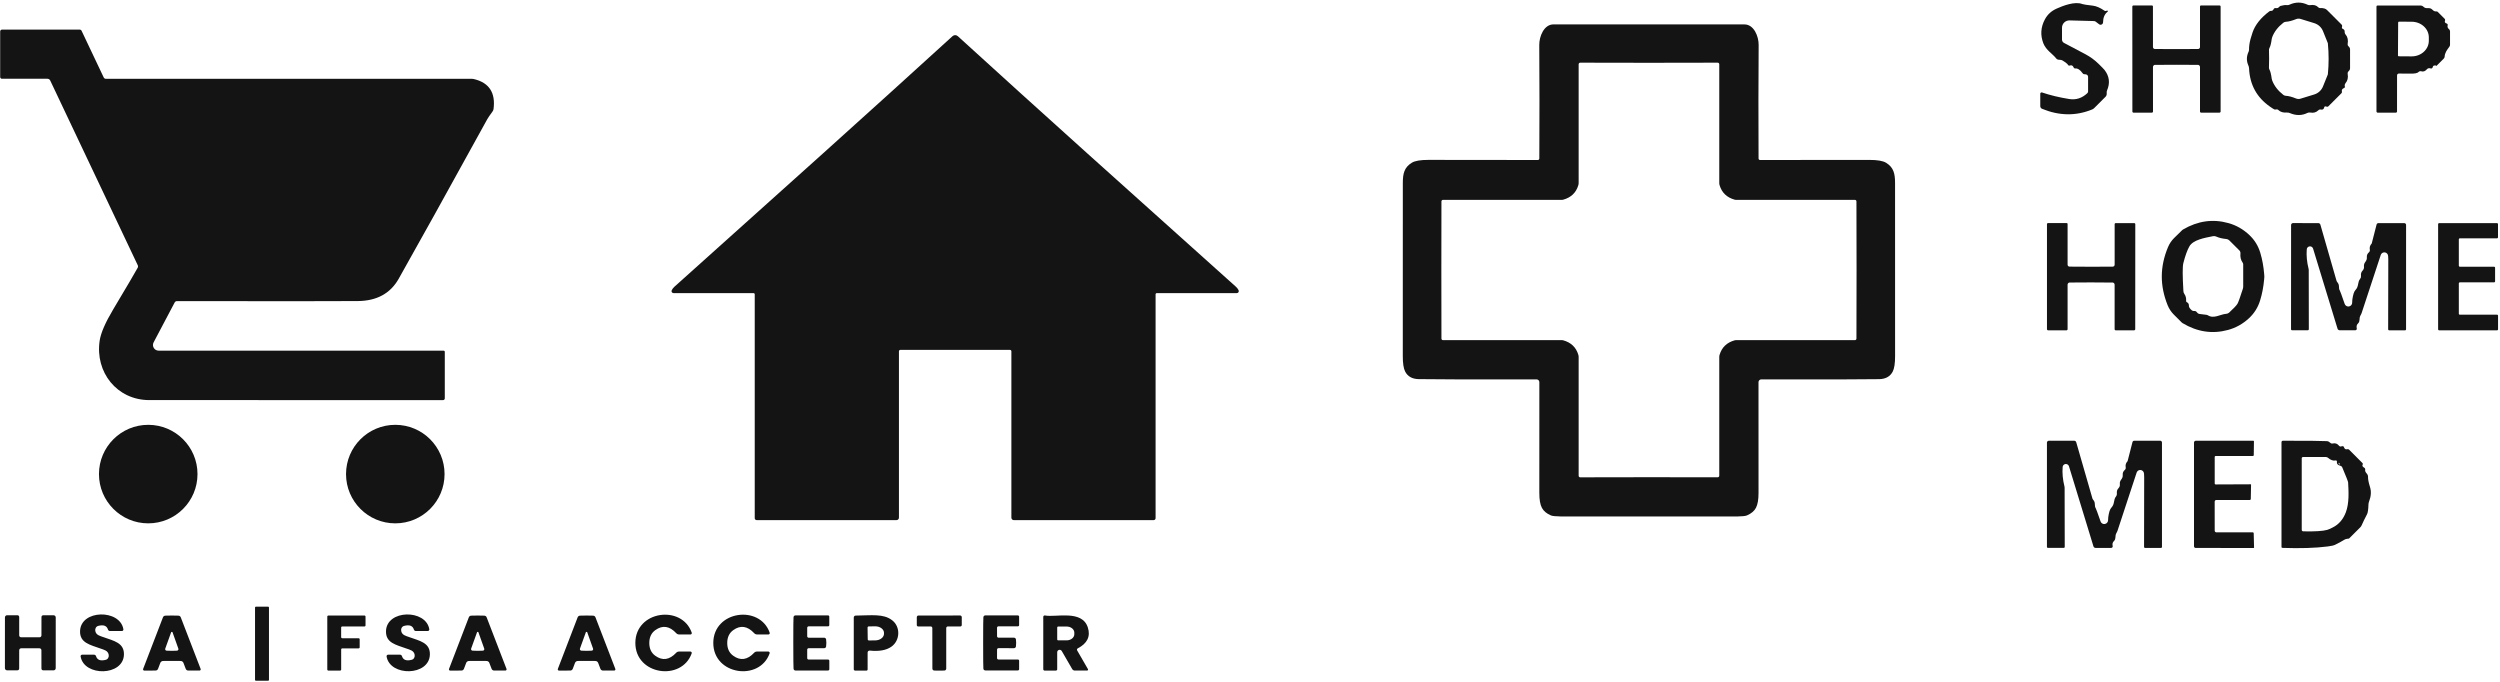 <svg width="850" height="232" viewBox="0 0 850 232" fill="none" xmlns="http://www.w3.org/2000/svg">
<g clip-path="url(#clip0_5559_205276)">
<path d="M694.29 31.44C697.037 32.373 700.1 33.113 703.48 33.66C705.833 34.046 707.91 33.38 709.71 31.66C709.786 31.587 709.846 31.499 709.887 31.401C709.929 31.303 709.95 31.197 709.95 31.09V26.14C709.951 25.926 709.872 25.72 709.727 25.561C709.583 25.402 709.385 25.302 709.17 25.28C708.87 25.253 708.657 25.233 708.53 25.22C708.377 25.206 708.21 25.076 708.03 24.83C707.203 23.703 706.407 23.186 705.64 23.28C705.515 23.297 705.388 23.273 705.279 23.209C705.17 23.145 705.086 23.047 705.04 22.93C704.76 22.27 704.317 22.056 703.71 22.29C703.604 22.331 703.485 22.33 703.378 22.287C703.271 22.245 703.183 22.164 703.13 22.06C703.043 21.873 702.753 21.593 702.26 21.22C701.533 20.673 700.99 20.386 700.63 20.36C700.33 20.34 700.073 20.32 699.86 20.3C699.702 20.281 699.551 20.23 699.415 20.151C699.279 20.072 699.162 19.966 699.07 19.84C698.02 18.4 695.66 17.1 694.74 14.73C693.667 11.956 693.843 9.236 695.27 6.57C696.137 4.95 697.447 3.743 699.2 2.95C701.34 1.98 705.47 0.36 708 1.38C708.307 1.506 709.483 1.686 711.53 1.92C712.73 2.053 714.06 2.626 715.52 3.64C715.596 3.695 715.686 3.73 715.78 3.743C715.874 3.755 715.97 3.743 716.06 3.71C716.293 3.616 716.45 3.583 716.53 3.61C716.566 3.624 716.598 3.648 716.622 3.678C716.647 3.709 716.663 3.745 716.669 3.782C716.675 3.82 716.671 3.858 716.657 3.893C716.643 3.927 716.62 3.957 716.59 3.98C715.57 4.786 715.053 5.99 715.04 7.59C715.037 7.744 714.992 7.895 714.909 8.025C714.827 8.155 714.71 8.26 714.571 8.328C714.433 8.397 714.278 8.425 714.125 8.411C713.971 8.398 713.824 8.342 713.7 8.25L712.55 7.37C712.374 7.24 712.161 7.166 711.94 7.16L703.64 6.94C703.307 6.93 702.976 6.988 702.666 7.109C702.355 7.23 702.073 7.412 701.834 7.644C701.595 7.876 701.405 8.154 701.276 8.46C701.147 8.767 701.08 9.097 701.08 9.43V13.45C701.08 13.685 701.144 13.915 701.264 14.116C701.383 14.317 701.555 14.481 701.76 14.59L709.07 18.45C710.702 19.319 712.2 20.416 713.52 21.71C714.673 22.843 715.35 23.54 715.55 23.8C717.197 25.926 717.477 28.25 716.39 30.77C716.317 30.935 716.28 31.112 716.28 31.29V31.93C716.28 32.111 716.244 32.29 716.174 32.459C716.103 32.627 716 32.78 715.87 32.91L712.04 36.74C711.829 36.951 711.577 37.118 711.3 37.23C705.807 39.476 700.14 39.396 694.3 36.99C694.119 36.916 693.965 36.79 693.856 36.628C693.747 36.466 693.69 36.275 693.69 36.08V31.86C693.691 31.788 693.708 31.718 693.742 31.654C693.775 31.591 693.823 31.536 693.882 31.495C693.941 31.454 694.008 31.428 694.079 31.418C694.15 31.408 694.222 31.416 694.29 31.44Z" fill="#141414"/>
<path d="M797.19 10.76C797.183 10.86 797.18 10.92 797.18 10.94C797.199 11.258 797.322 11.56 797.53 11.8C798.21 12.58 798.433 13.644 798.2 14.99C798.178 15.11 798.187 15.235 798.225 15.353C798.263 15.471 798.33 15.58 798.42 15.67L798.67 15.92C798.894 16.145 799.02 16.447 799.02 16.76V23.26C799.02 23.406 798.99 23.55 798.934 23.684C798.877 23.818 798.794 23.939 798.69 24.04L798.49 24.25C798.376 24.362 798.291 24.5 798.242 24.654C798.193 24.807 798.182 24.971 798.21 25.13C798.423 26.404 798.19 27.437 797.51 28.23C797.393 28.366 797.306 28.524 797.255 28.694C797.203 28.865 797.188 29.044 797.21 29.22C797.21 29.247 797.223 29.307 797.25 29.4C797.282 29.508 797.272 29.624 797.222 29.724C797.172 29.824 797.085 29.902 796.98 29.94C796.353 30.174 796.11 30.574 796.25 31.14C796.275 31.238 796.274 31.34 796.248 31.436C796.221 31.533 796.17 31.62 796.1 31.69L791.62 36.17C791.549 36.241 791.459 36.289 791.361 36.306C791.262 36.324 791.161 36.312 791.07 36.27C790.563 36.044 790.27 36.164 790.19 36.63C790.153 36.826 790.045 37.002 789.886 37.122C789.727 37.242 789.529 37.299 789.33 37.28C789.277 37.274 789.207 37.26 789.12 37.24C788.967 37.204 788.808 37.207 788.658 37.249C788.507 37.291 788.37 37.37 788.26 37.48C787.507 38.214 786.593 38.477 785.52 38.27C785.177 38.199 784.821 38.245 784.51 38.4C782.637 39.334 780.637 39.344 778.51 38.43C778.194 38.299 777.855 38.244 777.52 38.27C776.287 38.357 775.33 38.07 774.65 37.41C774.552 37.315 774.431 37.247 774.3 37.212C774.169 37.177 774.031 37.177 773.9 37.21C773.673 37.27 773.47 37.27 773.29 37.21C773.11 37.144 772.607 36.824 771.78 36.25C767.293 33.117 764.927 28.784 764.68 23.25C764.667 22.92 764.592 22.597 764.46 22.3C763.76 20.734 763.777 19.17 764.51 17.61C764.615 17.386 764.67 17.14 764.67 16.89C764.657 15.797 764.823 14.597 765.17 13.29C765.337 12.664 765.57 11.91 765.87 11.03C766.75 8.45 768.647 6.064 771.56 3.87C771.715 3.754 771.909 3.694 772.11 3.7C772.537 3.727 772.843 3.534 773.03 3.12C773.093 2.984 773.199 2.874 773.332 2.806C773.465 2.739 773.616 2.719 773.76 2.75C774.233 2.85 774.637 2.7 774.97 2.3C775.087 2.157 775.248 2.053 775.43 2C776.25 1.767 776.967 1.68 777.58 1.74C777.862 1.767 778.145 1.718 778.4 1.6C780.487 0.64 782.547 0.644 784.58 1.61C784.854 1.74 785.16 1.786 785.46 1.74C786.64 1.554 787.55 1.794 788.19 2.46C788.298 2.572 788.432 2.656 788.579 2.706C788.727 2.757 788.885 2.772 789.04 2.75C789.333 2.71 789.73 2.75 790.23 2.87C790.596 2.962 790.932 3.152 791.2 3.42L796.13 8.35C796.22 8.438 796.284 8.549 796.314 8.671C796.344 8.793 796.339 8.921 796.3 9.04C796.173 9.454 796.263 9.714 796.57 9.82C796.763 9.89 796.929 10.02 797.041 10.189C797.153 10.359 797.205 10.56 797.19 10.76ZM771.5 19.99C771.5 21.624 771.483 22.54 771.45 22.74C771.398 23.053 771.454 23.377 771.61 23.66C771.937 24.254 772.193 25.28 772.38 26.74C772.413 26.96 772.47 27.174 772.55 27.38C773.27 29.234 774.537 30.864 776.35 32.27C776.578 32.447 776.857 32.551 777.15 32.57C778.11 32.617 779.28 32.924 780.66 33.49C781.131 33.684 781.658 33.709 782.15 33.56L786.84 32.12C787.506 31.917 788.117 31.568 788.631 31.099C789.145 30.631 789.548 30.054 789.81 29.41L791.44 25.37C791.461 25.317 791.474 25.26 791.48 25.2C791.647 23.454 791.73 21.72 791.73 20C791.73 18.28 791.647 16.547 791.48 14.8C791.477 14.741 791.467 14.684 791.45 14.63L789.82 10.59C789.559 9.945 789.157 9.366 788.643 8.896C788.129 8.425 787.517 8.075 786.85 7.87L782.17 6.43C781.678 6.282 781.151 6.306 780.68 6.5C779.293 7.06 778.12 7.364 777.16 7.41C776.867 7.43 776.588 7.534 776.36 7.71C774.547 9.117 773.28 10.747 772.56 12.6C772.48 12.806 772.423 13.021 772.39 13.24C772.203 14.7 771.943 15.727 771.61 16.32C771.458 16.605 771.405 16.929 771.46 17.24C771.487 17.44 771.5 18.357 771.5 19.99Z" fill="#141414"/>
<path d="M740 16.69C744.227 16.69 746.68 16.68 747.36 16.66C747.532 16.655 747.694 16.583 747.814 16.46C747.933 16.337 748 16.172 748 16V2.16C748 2.081 748.033 2.004 748.091 1.948C748.149 1.892 748.228 1.86 748.31 1.86H754.69C754.775 1.86 754.856 1.894 754.916 1.954C754.976 2.014 755.01 2.095 755.01 2.18V37.9C755.01 38.006 754.968 38.108 754.893 38.183C754.818 38.258 754.716 38.3 754.61 38.3H748.38C748.279 38.3 748.183 38.26 748.111 38.189C748.04 38.118 748 38.021 748 37.92V22.79C747.999 22.62 747.941 22.454 747.833 22.322C747.726 22.189 747.577 22.097 747.41 22.06C747.277 22.027 744.81 22.014 740.01 22.02C735.203 22.02 732.733 22.034 732.6 22.06C732.433 22.097 732.284 22.189 732.177 22.322C732.069 22.454 732.011 22.62 732.01 22.79L732.02 37.92C732.02 38.021 731.98 38.118 731.909 38.189C731.837 38.26 731.741 38.3 731.64 38.3L725.41 38.31C725.304 38.31 725.202 38.268 725.127 38.193C725.052 38.118 725.01 38.016 725.01 37.91L724.99 2.19C724.99 2.105 725.024 2.024 725.084 1.964C725.144 1.904 725.225 1.87 725.31 1.87L731.69 1.86C731.772 1.86 731.851 1.892 731.909 1.948C731.967 2.004 732 2.081 732 2.16L732.01 16C732.01 16.17 732.075 16.334 732.193 16.457C732.31 16.58 732.47 16.653 732.64 16.66C733.327 16.68 735.78 16.69 740 16.69Z" fill="#141414"/>
<path d="M832.21 8.58C832.057 9.1 832.203 9.543 832.65 9.91C832.763 10 832.853 10.116 832.916 10.247C832.978 10.379 833.01 10.523 833.01 10.67V15.23C833.01 15.445 832.944 15.654 832.82 15.83C832.507 16.277 832.287 16.583 832.16 16.75C831.82 17.203 831.547 17.733 831.34 18.34C831.24 18.633 831.19 18.92 831.19 19.2C831.184 19.469 831.077 19.723 830.89 19.91L828.44 22.36C828.428 22.372 828.414 22.381 828.398 22.388C828.382 22.394 828.365 22.397 828.348 22.396C828.331 22.395 828.314 22.39 828.299 22.382C828.284 22.374 828.271 22.363 828.26 22.35C828.147 22.223 827.92 22.203 827.58 22.29C827.373 22.337 827.25 22.44 827.21 22.6C827.07 23.206 826.763 23.42 826.29 23.24C826.096 23.169 825.885 23.159 825.685 23.211C825.485 23.262 825.305 23.374 825.17 23.53C824.577 24.223 823.923 24.46 823.21 24.24C823.053 24.192 822.886 24.188 822.728 24.228C822.569 24.269 822.424 24.352 822.31 24.47C821.89 24.91 820.89 25.093 819.31 25.02C819.277 25.013 818.04 25.01 815.6 25.01C815.441 25.01 815.288 25.074 815.176 25.189C815.063 25.303 815 25.458 815 25.62L814.99 37.89C814.99 38.001 814.947 38.108 814.87 38.187C814.793 38.266 814.689 38.31 814.58 38.31H808.43C808.316 38.31 808.207 38.264 808.126 38.181C808.045 38.099 808 37.987 808 37.87V2.19C808 2.108 808.033 2.029 808.091 1.971C808.149 1.913 808.228 1.88 808.31 1.88H823.05C823.211 1.88 823.371 1.912 823.52 1.976C823.67 2.039 823.806 2.133 823.92 2.25C824.96 3.32 825.97 2.22 826.99 3.28C827.423 3.733 827.867 3.933 828.32 3.88C828.419 3.867 828.52 3.878 828.614 3.911C828.707 3.944 828.792 3.998 828.86 4.07L831.17 6.38C831.253 6.46 831.309 6.562 831.332 6.675C831.356 6.787 831.344 6.904 831.3 7.01C831.107 7.49 831.307 7.823 831.9 8.01C832.015 8.047 832.111 8.127 832.169 8.233C832.227 8.339 832.242 8.463 832.21 8.58ZM815.37 7.65L815.31 18.85C815.31 18.888 815.318 18.926 815.332 18.961C815.347 18.996 815.368 19.028 815.395 19.055C815.422 19.082 815.454 19.103 815.489 19.118C815.524 19.132 815.562 19.14 815.6 19.14L819.94 19.17C820.706 19.174 821.465 19.041 822.174 18.778C822.883 18.515 823.528 18.127 824.072 17.637C824.616 17.146 825.049 16.563 825.346 15.92C825.642 15.277 825.796 14.587 825.8 13.89V12.73C825.807 11.322 825.2 9.969 824.113 8.967C823.025 7.966 821.546 7.398 820 7.39L815.66 7.36C815.583 7.36 815.509 7.39 815.455 7.445C815.401 7.499 815.37 7.573 815.37 7.65Z" fill="#141414"/>
<path d="M560.64 8.29C565.96 8.29 576.78 8.293 593.1 8.3C596.33 8.3 597.96 12.35 597.94 15.28C597.853 27.647 597.843 40.52 597.91 53.9C597.913 54.033 597.966 54.161 598.06 54.254C598.153 54.348 598.279 54.4 598.41 54.4C601.777 54.413 614.157 54.403 635.55 54.37C638.297 54.363 640.2 54.687 641.26 55.34C643.86 56.93 644.32 59.08 644.32 62.22C644.32 98.547 644.323 118.133 644.33 120.98C644.343 123.52 644.07 125.317 643.51 126.37C642.637 128.017 641.117 128.863 638.95 128.91C634.67 129.003 621.3 129.03 598.84 128.99C598.588 128.99 598.346 129.089 598.168 129.265C597.99 129.442 597.89 129.681 597.89 129.93C597.877 145.243 597.88 157.783 597.9 167.55C597.907 169.85 597.613 171.557 597.02 172.67C596.453 173.75 595.437 174.607 593.97 175.24C593.47 175.453 592.38 175.573 590.7 175.6C590.027 175.607 580.003 175.61 560.63 175.61C541.263 175.603 531.243 175.597 530.57 175.59C528.89 175.57 527.8 175.453 527.3 175.24C525.833 174.607 524.817 173.75 524.25 172.67C523.657 171.557 523.363 169.85 523.37 167.55C523.39 157.783 523.393 145.243 523.38 129.93C523.38 129.681 523.28 129.442 523.102 129.265C522.924 129.089 522.682 128.99 522.43 128.99C499.97 129.023 486.6 128.993 482.32 128.9C480.153 128.853 478.637 128.007 477.77 126.36C477.21 125.307 476.937 123.51 476.95 120.97C476.957 118.123 476.96 98.537 476.96 62.21C476.96 59.07 477.42 56.92 480.02 55.33C481.08 54.677 482.983 54.353 485.73 54.36C507.123 54.4 519.503 54.413 522.87 54.4C523.001 54.4 523.127 54.348 523.22 54.254C523.313 54.161 523.367 54.033 523.37 53.9C523.443 40.52 523.437 27.647 523.35 15.28C523.33 12.35 524.96 8.3 528.19 8.29C544.51 8.29 555.327 8.29 560.64 8.29ZM490.06 91.8C490.06 107.113 490.07 114.9 490.09 115.16C490.1 115.294 490.16 115.418 490.259 115.509C490.357 115.6 490.486 115.65 490.62 115.65H531.11C531.223 115.65 531.334 115.663 531.44 115.69C534.153 116.43 535.887 118.09 536.64 120.67C536.706 120.895 536.74 121.135 536.74 121.38V161.75C536.74 161.824 536.755 161.896 536.783 161.964C536.812 162.031 536.853 162.092 536.906 162.143C536.958 162.193 537.02 162.233 537.088 162.258C537.156 162.283 537.228 162.294 537.3 162.29C537.907 162.263 545.687 162.25 560.64 162.25C575.6 162.25 583.383 162.26 583.99 162.28C584.061 162.284 584.133 162.273 584.2 162.249C584.267 162.224 584.328 162.186 584.381 162.136C584.433 162.087 584.475 162.027 584.504 161.961C584.533 161.894 584.549 161.823 584.55 161.75V121.38C584.55 121.135 584.584 120.895 584.65 120.67C585.403 118.09 587.137 116.43 589.85 115.69C589.956 115.663 590.067 115.65 590.18 115.65H630.67C630.802 115.648 630.929 115.596 631.025 115.506C631.121 115.415 631.18 115.292 631.19 115.16C631.217 114.9 631.23 107.113 631.23 91.8C631.23 76.487 631.217 68.697 631.19 68.43C631.178 68.3 631.118 68.179 631.022 68.091C630.926 68.002 630.801 67.952 630.67 67.95H590.18C590.067 67.95 589.956 67.937 589.85 67.91C587.137 67.17 585.403 65.51 584.65 62.93C584.584 62.705 584.55 62.465 584.55 62.22V21.85C584.55 21.776 584.535 21.704 584.507 21.636C584.478 21.569 584.437 21.508 584.384 21.457C584.332 21.407 584.27 21.367 584.202 21.342C584.134 21.317 584.062 21.306 583.99 21.31C583.383 21.337 575.6 21.35 560.64 21.35C545.687 21.35 537.907 21.337 537.3 21.31C537.228 21.306 537.156 21.317 537.088 21.342C537.02 21.367 536.958 21.407 536.906 21.457C536.853 21.508 536.812 21.569 536.783 21.636C536.755 21.704 536.74 21.776 536.74 21.85V62.22C536.74 62.465 536.706 62.705 536.64 62.93C535.887 65.51 534.153 67.17 531.44 67.91C531.334 67.937 531.223 67.95 531.11 67.95H490.62C490.488 67.949 490.36 67.998 490.262 68.087C490.164 68.176 490.102 68.298 490.09 68.43C490.07 68.697 490.06 76.487 490.06 91.8Z" fill="#141414"/>
<path d="M0.67 10.07H27.12C27.249 10.07 27.375 10.106 27.483 10.173C27.591 10.241 27.677 10.337 27.73 10.45L35.26 26.33C35.323 26.468 35.425 26.584 35.553 26.666C35.68 26.748 35.829 26.791 35.98 26.79H160.29C160.615 26.79 160.938 26.831 161.25 26.91C166.323 28.164 168.51 31.54 167.81 37.04C167.771 37.355 167.65 37.655 167.46 37.91C166.5 39.23 165.917 40.08 165.71 40.46C151.817 65.694 141.767 83.797 135.56 94.77C132.74 99.764 128.123 102.294 121.71 102.36C115.83 102.42 95.313 102.427 60.16 102.38C60.003 102.38 59.848 102.422 59.713 102.503C59.577 102.584 59.466 102.701 59.39 102.84L52.23 116.4C52.075 116.693 51.998 117.021 52.007 117.353C52.016 117.684 52.111 118.008 52.282 118.292C52.453 118.576 52.695 118.81 52.984 118.973C53.272 119.136 53.599 119.221 53.93 119.22H150.81C150.921 119.22 151.028 119.264 151.107 119.34C151.186 119.417 151.23 119.522 151.23 119.63V135.45C151.23 135.607 151.168 135.757 151.057 135.868C150.947 135.978 150.797 136.04 150.64 136.04C147.3 136.04 114.003 136.037 50.75 136.03C39.8 136.03 32.26 126.58 33.89 115.8C34.283 113.2 35.813 109.67 38.48 105.21C43.207 97.29 45.993 92.55 46.84 90.99C46.902 90.873 46.936 90.743 46.94 90.611C46.943 90.479 46.916 90.349 46.86 90.23L17.07 27.37C16.987 27.194 16.855 27.045 16.691 26.941C16.526 26.836 16.335 26.781 16.14 26.78H0.65C0.494 26.78 0.344 26.718 0.233 26.608C0.122 26.497 0.06 26.347 0.06 26.19V10.69C0.06 10.526 0.124 10.368 0.239 10.252C0.353 10.136 0.508 10.07 0.67 10.07Z" fill="#141414"/>
<path d="M324.75 11.94C325.083 11.94 325.397 12.07 325.69 12.33C352.93 37.18 384.26 65.29 420.23 97.51C420.603 97.85 420.9 98.237 421.12 98.67C421.173 98.774 421.199 98.89 421.194 99.007C421.19 99.124 421.155 99.238 421.094 99.337C421.032 99.437 420.946 99.519 420.844 99.575C420.742 99.632 420.627 99.661 420.51 99.66H393.3C393.194 99.66 393.092 99.703 393.017 99.778C392.942 99.853 392.9 99.954 392.9 100.06V176.18C392.9 176.355 392.83 176.523 392.707 176.647C392.583 176.771 392.415 176.84 392.24 176.84H344.7C344.48 176.84 344.269 176.753 344.113 176.597C343.957 176.442 343.87 176.231 343.87 176.01V119.44C343.87 119.313 343.819 119.191 343.729 119.101C343.639 119.011 343.517 118.96 343.39 118.96C342.997 118.954 336.783 118.95 324.75 118.95C312.723 118.95 306.513 118.954 306.12 118.96C305.993 118.96 305.871 119.011 305.781 119.101C305.691 119.191 305.64 119.313 305.64 119.44V176.01C305.64 176.231 305.553 176.442 305.397 176.597C305.241 176.753 305.03 176.84 304.81 176.84H257.27C257.095 176.84 256.927 176.771 256.803 176.647C256.68 176.523 256.61 176.355 256.61 176.18V100.06C256.61 100.008 256.6 99.956 256.58 99.907C256.559 99.859 256.53 99.815 256.493 99.778C256.456 99.74 256.412 99.711 256.363 99.691C256.315 99.671 256.262 99.66 256.21 99.66H229C228.883 99.661 228.768 99.632 228.666 99.575C228.564 99.519 228.478 99.437 228.416 99.337C228.355 99.238 228.32 99.124 228.316 99.007C228.311 98.89 228.337 98.774 228.39 98.67C228.61 98.237 228.907 97.85 229.28 97.51C265.25 65.29 296.58 37.18 323.82 12.33C324.107 12.07 324.417 11.94 324.75 11.94Z" fill="#141414"/>
<path d="M769.88 94.09C769.88 94.177 769.857 94.477 769.81 94.99C769.577 97.556 769.12 99.94 768.44 102.14C767.72 104.507 766.453 106.53 764.64 108.21C762.553 110.143 760.173 111.47 757.5 112.19C752.193 113.63 747.043 112.85 742.05 109.85C741.951 109.797 741.86 109.726 741.78 109.64L739.1 106.96C738.201 106.062 737.49 104.991 737.01 103.81C735.657 100.463 734.99 97.163 735.01 93.91C735.023 90.656 735.727 87.363 737.12 84.03C737.608 82.855 738.326 81.79 739.23 80.9L741.94 78.25C742.02 78.164 742.111 78.093 742.21 78.04C747.237 75.093 752.397 74.367 757.69 75.86C760.357 76.606 762.723 77.96 764.79 79.92C766.583 81.613 767.827 83.647 768.52 86.02C769.18 88.233 769.613 90.623 769.82 93.19C769.86 93.703 769.88 94.003 769.88 94.09ZM744.22 103.87C744.187 104.403 744.527 104.953 745.24 105.52C745.353 105.611 745.484 105.678 745.623 105.716C745.763 105.753 745.908 105.762 746.05 105.74C746.423 105.693 746.75 105.873 747.03 106.28C747.118 106.406 747.231 106.512 747.362 106.591C747.493 106.67 747.639 106.721 747.79 106.74L750.29 107.05C750.415 107.063 750.535 107.108 750.64 107.18C752.71 108.52 754.9 106.84 756.95 106.69C757.305 106.671 757.641 106.529 757.9 106.29C759.473 104.836 760.42 103.833 760.74 103.28C761.027 102.8 761.63 101.127 762.55 98.26C762.643 97.982 762.69 97.695 762.69 97.41V89.89C762.69 89.669 762.62 89.455 762.49 89.28C761.877 88.42 761.63 87.376 761.75 86.15C761.766 85.968 761.742 85.784 761.679 85.611C761.617 85.439 761.519 85.281 761.39 85.15L757.95 81.72C757.692 81.462 757.352 81.302 756.99 81.27C755.623 81.136 754.507 80.873 753.64 80.48C753.223 80.291 752.762 80.235 752.32 80.32C749.43 80.9 745.65 81.56 744.39 83.77C743.663 85.043 742.977 86.95 742.33 89.49C742.037 90.65 742.047 93.826 742.36 99.02C742.38 99.359 742.494 99.685 742.69 99.96C743.157 100.613 743.353 101.413 743.28 102.36C743.274 102.454 743.3 102.547 743.355 102.625C743.409 102.703 743.488 102.761 743.58 102.79C743.64 102.81 743.673 102.823 743.68 102.83C743.856 102.939 743.999 103.094 744.094 103.277C744.189 103.46 744.232 103.665 744.22 103.87Z" fill="#141414"/>
<path d="M710.98 96.02C706.173 96.02 703.703 96.033 703.57 96.06C703.403 96.096 703.254 96.188 703.147 96.321C703.039 96.454 702.981 96.619 702.98 96.79V111.93C702.98 112.03 702.94 112.127 702.869 112.198C702.797 112.27 702.701 112.31 702.6 112.31H696.37C696.264 112.31 696.162 112.267 696.087 112.192C696.012 112.117 695.97 112.016 695.97 111.91V76.17C695.97 76.085 696.004 76.003 696.064 75.943C696.124 75.883 696.205 75.85 696.29 75.85H702.67C702.711 75.85 702.751 75.857 702.789 75.872C702.826 75.888 702.86 75.91 702.889 75.938C702.918 75.965 702.941 75.998 702.956 76.035C702.972 76.071 702.98 76.11 702.98 76.15V90C702.982 90.169 703.05 90.332 703.17 90.453C703.289 90.574 703.45 90.644 703.62 90.65C704.3 90.676 706.753 90.69 710.98 90.69C715.207 90.696 717.66 90.686 718.34 90.66C718.512 90.654 718.674 90.583 718.794 90.459C718.913 90.336 718.98 90.171 718.98 90V76.16C718.98 76.08 719.013 76.004 719.071 75.948C719.129 75.891 719.208 75.86 719.29 75.86H725.68C725.765 75.86 725.846 75.893 725.906 75.953C725.966 76.013 726 76.095 726 76.18L725.98 111.91C725.98 112.016 725.938 112.117 725.863 112.192C725.788 112.267 725.686 112.31 725.58 112.31H719.35C719.249 112.31 719.153 112.27 719.081 112.198C719.01 112.127 718.97 112.03 718.97 111.93V96.8C718.97 96.63 718.912 96.466 718.807 96.334C718.702 96.201 718.555 96.108 718.39 96.07C718.25 96.036 715.78 96.02 710.98 96.02Z" fill="#141414"/>
<path d="M784.66 112.28H779.28C779.193 112.28 779.109 112.244 779.047 112.18C778.985 112.116 778.95 112.03 778.95 111.94L778.97 76.5C778.97 76.327 779.039 76.162 779.16 76.04C779.282 75.918 779.448 75.85 779.62 75.85L788.23 75.86C788.388 75.859 788.542 75.91 788.669 76.004C788.795 76.098 788.887 76.23 788.93 76.38L794.44 95.54C794.473 95.651 794.531 95.754 794.61 95.84C795.023 96.333 795.23 96.803 795.23 97.25C795.237 98.003 795.333 98.5 795.52 98.74C795.633 98.893 796.19 100.42 797.19 103.32C797.291 103.62 797.497 103.874 797.771 104.034C798.045 104.194 798.368 104.25 798.679 104.19C798.991 104.13 799.27 103.959 799.465 103.709C799.66 103.459 799.758 103.146 799.74 102.83C799.727 102.516 799.747 102.183 799.8 101.83C800.033 100.176 800.377 99.116 800.83 98.65C802.1 97.33 801.47 95.99 802.47 94.77C802.574 94.64 802.652 94.491 802.699 94.331C802.745 94.171 802.759 94.004 802.74 93.84C802.653 93.086 802.82 92.493 803.24 92.06C803.64 91.653 803.81 91.176 803.75 90.63C803.58 89.1 804.86 88.98 804.73 87.46C804.67 86.806 804.903 86.25 805.43 85.79C805.555 85.683 805.649 85.546 805.703 85.391C805.758 85.237 805.77 85.071 805.74 84.91C805.587 84.123 805.793 83.426 806.36 82.82C806.373 82.806 806.383 82.789 806.39 82.77L808.04 76.33C808.079 76.194 808.16 76.075 808.27 75.99C808.38 75.905 808.513 75.859 808.65 75.86H817.46C817.622 75.86 817.777 75.925 817.891 76.041C818.006 76.157 818.07 76.315 818.07 76.48L818.06 112C818.06 112.082 818.027 112.161 817.969 112.219C817.911 112.277 817.832 112.31 817.75 112.31H812.29C812.205 112.31 812.124 112.276 812.064 112.216C812.004 112.156 811.97 112.074 811.97 111.99C811.977 97.796 811.993 89.886 812.02 88.26C812.027 87.38 811.96 86.796 811.82 86.51C811.707 86.283 811.529 86.095 811.308 85.97C811.088 85.844 810.836 85.787 810.583 85.805C810.33 85.823 810.089 85.916 809.889 86.072C809.689 86.228 809.54 86.439 809.46 86.68C808.84 88.58 806.66 95.2 802.92 106.54C802.909 106.571 802.859 106.676 802.78 106.837C802.7 106.998 802.595 107.206 802.48 107.43C802.05 108.27 802.51 109.24 801.73 109.97C801.277 110.396 801.133 110.953 801.3 111.64C801.32 111.718 801.321 111.801 801.305 111.88C801.288 111.959 801.253 112.034 801.203 112.098C801.152 112.161 801.088 112.213 801.015 112.248C800.942 112.283 800.861 112.301 800.78 112.3L795.49 112.29C795.328 112.29 795.169 112.238 795.038 112.141C794.906 112.044 794.809 111.907 794.76 111.75L786.45 84.54C786.376 84.294 786.219 84.082 786.005 83.94C785.791 83.798 785.535 83.735 785.28 83.763C785.024 83.79 784.787 83.905 784.608 84.089C784.429 84.273 784.32 84.514 784.3 84.77C784.133 86.883 784.34 89.096 784.92 91.41C784.953 91.536 784.97 91.663 784.97 91.79L785 111.93C785 112.022 784.964 112.111 784.9 112.177C784.837 112.243 784.75 112.28 784.66 112.28Z" fill="#141414"/>
<path d="M848.01 96H836.32C836.235 96 836.154 96.034 836.094 96.094C836.034 96.154 836 96.236 836 96.32V106.67C836 106.712 836.008 106.754 836.024 106.793C836.04 106.832 836.064 106.867 836.094 106.897C836.123 106.926 836.159 106.95 836.198 106.966C836.236 106.982 836.278 106.99 836.32 106.99H849.02C849.105 106.99 849.186 107.024 849.246 107.084C849.306 107.144 849.34 107.225 849.34 107.31V111.99C849.34 112.075 849.306 112.157 849.246 112.217C849.186 112.277 849.105 112.31 849.02 112.31H829.28C829.195 112.31 829.114 112.277 829.054 112.217C828.994 112.157 828.96 112.075 828.96 111.99V76.18C828.96 76.096 828.994 76.014 829.054 75.954C829.114 75.894 829.195 75.86 829.28 75.86H849C849.085 75.86 849.166 75.894 849.226 75.954C849.286 76.014 849.32 76.096 849.32 76.18V80.71C849.32 80.795 849.286 80.877 849.226 80.937C849.166 80.997 849.085 81.03 849 81.03H836.32C836.235 81.03 836.154 81.064 836.094 81.124C836.034 81.184 836 81.266 836 81.35V90.36C836 90.445 836.034 90.527 836.094 90.587C836.154 90.647 836.235 90.68 836.32 90.68H848.01C848.095 90.68 848.176 90.714 848.236 90.774C848.296 90.834 848.33 90.915 848.33 91V95.68C848.33 95.765 848.296 95.847 848.236 95.907C848.176 95.967 848.095 96 848.01 96Z" fill="#141414"/>
<path d="M50.4 177.94C59.651 177.94 67.15 170.441 67.15 161.19C67.15 151.94 59.651 144.44 50.4 144.44C41.149 144.44 33.65 151.94 33.65 161.19C33.65 170.441 41.149 177.94 50.4 177.94Z" fill="#141414"/>
<path d="M134.4 177.94C143.651 177.94 151.15 170.441 151.15 161.19C151.15 151.94 143.651 144.44 134.4 144.44C125.149 144.44 117.65 151.94 117.65 161.19C117.65 170.441 125.149 177.94 134.4 177.94Z" fill="#141414"/>
<path d="M695.96 185.94V150.5C695.96 150.327 696.028 150.162 696.15 150.04C696.272 149.918 696.438 149.85 696.61 149.85H705.22C705.378 149.85 705.532 149.9 705.659 149.994C705.785 150.088 705.877 150.22 705.92 150.37L711.44 169.53C711.473 169.642 711.531 169.744 711.61 169.83C712.023 170.323 712.23 170.793 712.23 171.24C712.237 171.993 712.333 172.49 712.52 172.73C712.633 172.883 713.193 174.41 714.2 177.31C714.305 177.604 714.511 177.85 714.781 178.005C715.051 178.159 715.369 178.212 715.676 178.153C715.983 178.094 716.259 177.927 716.456 177.683C716.653 177.439 716.757 177.133 716.75 176.82C716.737 176.507 716.757 176.173 716.81 175.82C717.043 174.167 717.387 173.107 717.84 172.64C719.11 171.32 718.47 169.98 719.47 168.76C719.574 168.63 719.652 168.481 719.699 168.321C719.745 168.162 719.759 167.995 719.74 167.83C719.653 167.077 719.82 166.483 720.24 166.05C720.64 165.643 720.81 165.167 720.75 164.62C720.58 163.09 721.86 162.97 721.73 161.45C721.67 160.797 721.903 160.24 722.43 159.78C722.555 159.673 722.649 159.536 722.703 159.382C722.758 159.227 722.77 159.061 722.74 158.9C722.587 158.113 722.793 157.417 723.36 156.81C723.373 156.797 723.383 156.779 723.39 156.76L725.04 150.32C725.077 150.182 725.157 150.061 725.267 149.974C725.377 149.888 725.512 149.84 725.65 149.84H734.46C734.54 149.84 734.619 149.856 734.693 149.887C734.767 149.918 734.835 149.964 734.891 150.021C734.948 150.079 734.993 150.147 735.024 150.223C735.054 150.298 735.07 150.378 735.07 150.46V185.99C735.07 186.072 735.037 186.151 734.979 186.209C734.921 186.267 734.842 186.3 734.76 186.3H729.3C729.215 186.3 729.134 186.266 729.074 186.206C729.014 186.146 728.98 186.065 728.98 185.98C728.98 171.787 728.993 163.877 729.02 162.25C729.027 161.37 728.96 160.787 728.82 160.5C728.707 160.273 728.529 160.085 728.308 159.96C728.088 159.835 727.836 159.777 727.583 159.796C727.33 159.814 727.089 159.907 726.889 160.062C726.689 160.218 726.54 160.429 726.46 160.67C725.84 162.57 723.663 169.19 719.93 180.53C719.919 180.561 719.869 180.666 719.79 180.827C719.71 180.988 719.605 181.196 719.49 181.42C719.06 182.26 719.52 183.23 718.74 183.96C718.287 184.387 718.143 184.943 718.31 185.63C718.33 185.709 718.331 185.791 718.315 185.87C718.298 185.95 718.263 186.024 718.213 186.088C718.162 186.152 718.098 186.203 718.025 186.238C717.952 186.273 717.871 186.291 717.79 186.29H712.5C712.338 186.29 712.179 186.238 712.048 186.141C711.916 186.044 711.819 185.907 711.77 185.75L703.45 158.54C703.376 158.294 703.219 158.082 703.005 157.94C702.791 157.798 702.535 157.735 702.28 157.763C702.024 157.79 701.787 157.906 701.608 158.09C701.429 158.273 701.32 158.514 701.3 158.77C701.133 160.883 701.34 163.097 701.92 165.41C701.953 165.536 701.97 165.664 701.97 165.79L702.01 185.93C702.01 185.976 702.001 186.021 701.984 186.064C701.967 186.106 701.942 186.145 701.91 186.177C701.879 186.21 701.841 186.236 701.8 186.253C701.759 186.271 701.715 186.28 701.67 186.28H696.29C696.202 186.28 696.119 186.244 696.057 186.18C695.995 186.117 695.96 186.03 695.96 185.94Z" fill="#141414"/>
<path d="M765.21 164.66C765.231 164.66 765.251 164.664 765.27 164.672C765.289 164.68 765.306 164.692 765.32 164.707C765.334 164.722 765.345 164.74 765.352 164.759C765.358 164.778 765.361 164.799 765.36 164.82L765.27 169.63C765.27 169.728 765.231 169.822 765.162 169.891C765.092 169.961 764.998 170 764.9 170L753.55 169.99C753.401 169.99 753.259 170.049 753.154 170.154C753.049 170.259 752.99 170.401 752.99 170.55L753 180.43C753 180.504 753.015 180.579 753.043 180.648C753.072 180.717 753.114 180.78 753.167 180.833C753.22 180.886 753.283 180.928 753.352 180.956C753.421 180.985 753.495 181 753.57 181L765.96 180.99C766.04 180.99 766.116 181.021 766.172 181.077C766.228 181.134 766.26 181.21 766.26 181.29L766.38 186.16C766.38 186.202 766.364 186.243 766.336 186.273C766.308 186.303 766.27 186.32 766.23 186.32L746.51 186.3C746.364 186.3 746.224 186.241 746.121 186.136C746.018 186.031 745.96 185.888 745.96 185.74V150.47C745.96 150.388 745.976 150.308 746.007 150.232C746.038 150.157 746.084 150.089 746.142 150.031C746.199 149.974 746.267 149.928 746.343 149.897C746.418 149.866 746.499 149.85 746.58 149.85L766.15 149.86C766.2 149.86 766.249 149.88 766.284 149.915C766.32 149.951 766.34 149.999 766.34 150.05L766.28 154.73C766.28 154.769 766.272 154.808 766.257 154.844C766.242 154.881 766.22 154.914 766.192 154.942C766.164 154.97 766.131 154.992 766.095 155.007C766.058 155.022 766.019 155.03 765.98 155.03H753.31C753.228 155.03 753.149 155.062 753.091 155.12C753.033 155.179 753 155.257 753 155.34V164.37C753 164.415 753.009 164.46 753.027 164.502C753.045 164.544 753.07 164.582 753.103 164.614C753.136 164.645 753.174 164.67 753.217 164.687C753.259 164.703 753.304 164.711 753.35 164.71L765.21 164.66Z" fill="#141414"/>
<path d="M775.71 185.99V150.33C775.71 150.203 775.761 150.081 775.851 149.991C775.941 149.901 776.063 149.85 776.19 149.85C784.477 149.844 789.493 149.89 791.24 149.99C791.553 150.01 791.87 150.17 792.19 150.47C792.51 150.764 792.817 150.87 793.11 150.79C793.97 150.57 794.693 150.827 795.28 151.56C795.369 151.675 795.494 151.758 795.635 151.796C795.776 151.834 795.925 151.825 796.06 151.77C796.28 151.69 796.48 151.67 796.66 151.71C796.78 151.744 796.883 151.874 796.97 152.1C797.177 152.674 797.557 152.884 798.11 152.73C798.211 152.703 798.316 152.702 798.417 152.729C798.517 152.755 798.608 152.807 798.68 152.88L803.25 157.45C803.316 157.515 803.357 157.6 803.368 157.693C803.379 157.785 803.359 157.879 803.31 157.96C803.077 158.334 803.257 158.69 803.85 159.03C803.972 159.103 804.067 159.212 804.123 159.341C804.179 159.471 804.192 159.614 804.16 159.75C804.08 160.104 804.25 160.514 804.67 160.98C804.99 161.34 805.143 161.724 805.13 162.13C805.097 162.91 805.32 164.06 805.8 165.58C806.28 167.087 806.17 168.744 805.47 170.55C805.357 170.842 805.293 171.152 805.28 171.47C805.227 173.19 805.073 174.294 804.82 174.78C803.98 176.394 803.37 177.647 802.99 178.54C802.871 178.83 802.694 179.093 802.47 179.31L798.77 183.01C798.708 183.072 798.633 183.118 798.551 183.144C798.469 183.17 798.383 183.176 798.3 183.16C798.167 183.14 797.853 183.207 797.36 183.36C797.253 183.394 796.727 183.694 795.78 184.26C795.76 184.274 795.157 184.59 793.97 185.21C793.517 185.444 792.667 185.64 791.42 185.8C787.2 186.334 782.057 186.494 775.99 186.28C775.915 186.278 775.844 186.246 775.791 186.192C775.739 186.138 775.71 186.065 775.71 185.99ZM795.79 158.39C794.843 158.164 794.43 157.684 794.55 156.95C794.559 156.894 794.555 156.836 794.537 156.782C794.519 156.727 794.488 156.678 794.446 156.639C794.405 156.599 794.354 156.57 794.299 156.555C794.244 156.54 794.186 156.538 794.13 156.55C793.323 156.744 792.453 156.444 791.52 155.65C791.326 155.483 791.081 155.39 790.83 155.39H783.01C782.899 155.39 782.792 155.434 782.713 155.513C782.634 155.592 782.59 155.699 782.59 155.81V180.14C782.59 180.276 782.643 180.407 782.739 180.504C782.834 180.602 782.964 180.658 783.1 180.66C787.06 180.747 789.797 180.574 791.31 180.14C791.637 180.047 792.26 179.77 793.18 179.31C795.187 178.304 796.65 176.61 797.57 174.23C798.79 171.04 798.52 167.03 798.36 164C798.34 163.707 797.67 161.997 796.35 158.87C796.301 158.749 796.224 158.643 796.126 158.559C796.029 158.476 795.913 158.418 795.79 158.39ZM795.6 157.77C795.44 157.564 795.327 157.44 795.26 157.4C795.242 157.384 795.218 157.375 795.194 157.374C795.17 157.374 795.146 157.383 795.128 157.399C795.109 157.415 795.097 157.437 795.094 157.461C795.091 157.485 795.096 157.51 795.11 157.53C795.19 157.697 795.31 157.827 795.47 157.92C795.49 157.934 795.515 157.94 795.539 157.936C795.563 157.933 795.585 157.921 795.601 157.903C795.617 157.884 795.626 157.861 795.626 157.836C795.625 157.812 795.616 157.788 795.6 157.77Z" fill="#141414"/>
<path d="M91.17 206.27H86.99C86.835 206.27 86.71 206.395 86.71 206.55V231.17C86.71 231.324 86.835 231.45 86.99 231.45H91.17C91.325 231.45 91.45 231.324 91.45 231.17V206.55C91.45 206.395 91.325 206.27 91.17 206.27Z" fill="#141414"/>
<path d="M35.2 216.64C38.76 217.92 42.24 218.56 42.14 222.56C41.94 229.94 28.56 230.07 27.41 223.21C27.397 223.134 27.401 223.056 27.421 222.982C27.441 222.908 27.477 222.839 27.526 222.78C27.576 222.721 27.637 222.673 27.707 222.64C27.777 222.608 27.853 222.59 27.93 222.59H31.96C32.116 222.59 32.267 222.639 32.392 222.731C32.516 222.823 32.607 222.953 32.65 223.1C33.05 224.4 34.163 224.81 35.99 224.33C36.326 224.239 36.613 224.011 36.792 223.692C36.972 223.373 37.032 222.987 36.96 222.61C36.68 221.17 35.39 220.95 34.16 220.5C30.6 219.22 27.11 218.58 27.22 214.58C27.42 207.2 40.8 207.07 41.95 213.93C41.963 214.006 41.959 214.084 41.939 214.158C41.919 214.233 41.883 214.302 41.834 214.361C41.784 214.42 41.723 214.467 41.653 214.5C41.583 214.533 41.507 214.55 41.43 214.55H37.4C37.244 214.55 37.093 214.501 36.968 214.409C36.844 214.317 36.753 214.188 36.71 214.04C36.31 212.74 35.197 212.33 33.37 212.81C33.034 212.901 32.748 213.129 32.568 213.448C32.388 213.767 32.328 214.154 32.4 214.53C32.67 215.97 33.97 216.19 35.2 216.64Z" fill="#141414"/>
<path d="M138.18 220.5C134.62 219.22 131.13 218.59 131.24 214.59C131.42 207.21 144.8 207.07 145.96 213.92C145.973 213.996 145.969 214.073 145.949 214.148C145.929 214.222 145.893 214.291 145.844 214.35C145.794 214.409 145.732 214.457 145.663 214.489C145.593 214.522 145.517 214.539 145.44 214.54L141.41 214.55C141.254 214.55 141.103 214.5 140.978 214.408C140.854 214.316 140.763 214.187 140.72 214.04C140.32 212.74 139.207 212.33 137.38 212.81C137.042 212.898 136.754 213.126 136.574 213.448C136.393 213.769 136.335 214.16 136.41 214.54C136.69 215.97 137.98 216.19 139.21 216.64C142.77 217.92 146.26 218.55 146.16 222.54C145.97 229.92 132.59 230.07 131.44 223.21C131.427 223.134 131.43 223.056 131.451 222.982C131.471 222.907 131.507 222.838 131.556 222.779C131.606 222.72 131.667 222.673 131.737 222.64C131.807 222.607 131.883 222.59 131.96 222.59H135.98C136.136 222.589 136.287 222.639 136.412 222.731C136.536 222.823 136.627 222.952 136.67 223.1C137.077 224.4 138.19 224.806 140.01 224.32C140.346 224.231 140.633 224.004 140.813 223.685C140.993 223.366 141.053 222.978 140.98 222.6C140.7 221.17 139.41 220.94 138.18 220.5Z" fill="#141414"/>
<path d="M220.76 218.59C220.753 220.51 221.427 221.964 222.78 222.95C225.233 224.73 227.613 224.39 229.92 221.93C230.036 221.804 230.178 221.703 230.337 221.635C230.495 221.566 230.666 221.53 230.84 221.53H234.73C234.805 221.531 234.88 221.549 234.946 221.584C235.013 221.619 235.07 221.669 235.113 221.731C235.157 221.793 235.184 221.864 235.194 221.939C235.204 222.013 235.196 222.089 235.17 222.16C231.74 231.74 215.99 229.52 216.02 218.58C216.05 207.63 231.82 205.5 235.19 215.11C235.214 215.181 235.22 215.255 235.21 215.329C235.199 215.402 235.171 215.472 235.128 215.532C235.085 215.593 235.028 215.642 234.963 215.677C234.897 215.711 234.824 215.729 234.75 215.73L230.86 215.71C230.686 215.709 230.514 215.672 230.355 215.601C230.197 215.531 230.056 215.428 229.94 215.3C227.647 212.827 225.27 212.474 222.81 214.24C221.45 215.22 220.767 216.67 220.76 218.59Z" fill="#141414"/>
<path d="M242.52 218.58C242.55 207.63 258.32 205.5 261.69 215.1C261.716 215.171 261.724 215.247 261.714 215.322C261.704 215.396 261.677 215.467 261.633 215.529C261.59 215.591 261.533 215.641 261.466 215.676C261.4 215.711 261.325 215.73 261.25 215.73L257.36 215.71C257.186 215.709 257.014 215.672 256.855 215.601C256.697 215.531 256.556 215.428 256.44 215.3C254.147 212.827 251.77 212.473 249.31 214.24C247.95 215.22 247.267 216.67 247.26 218.59C247.253 220.51 247.927 221.96 249.28 222.94C251.733 224.727 254.113 224.39 256.42 221.93C256.536 221.804 256.678 221.703 256.837 221.634C256.995 221.566 257.166 221.53 257.34 221.53H261.23C261.305 221.53 261.38 221.549 261.446 221.584C261.513 221.619 261.57 221.669 261.613 221.731C261.657 221.793 261.684 221.864 261.694 221.939C261.704 222.013 261.696 222.089 261.67 222.16C258.24 231.74 242.49 229.52 242.52 218.58Z" fill="#141414"/>
<path d="M10.31 216.68C12.31 216.68 13.34 216.68 13.4 216.68C13.489 216.684 13.578 216.67 13.662 216.639C13.745 216.608 13.822 216.561 13.886 216.5C13.951 216.439 14.002 216.366 14.037 216.286C14.072 216.205 14.09 216.118 14.09 216.03L14.1 209.78C14.1 209.623 14.162 209.473 14.273 209.363C14.383 209.252 14.534 209.19 14.69 209.19H18.22C18.412 209.19 18.596 209.265 18.733 209.4C18.869 209.535 18.947 209.718 18.95 209.91C18.95 210.403 18.95 213.283 18.95 218.55C18.95 223.816 18.947 226.7 18.94 227.2C18.937 227.392 18.859 227.575 18.723 227.709C18.586 227.844 18.402 227.92 18.21 227.92L14.68 227.91C14.524 227.91 14.373 227.848 14.263 227.737C14.152 227.626 14.09 227.476 14.09 227.32L14.08 221.07C14.08 220.983 14.062 220.896 14.028 220.816C13.994 220.736 13.943 220.663 13.88 220.603C13.816 220.542 13.741 220.495 13.659 220.463C13.576 220.432 13.488 220.417 13.4 220.42C13.34 220.42 12.31 220.416 10.31 220.41C8.303 220.41 7.273 220.413 7.22 220.42C7.131 220.416 7.042 220.429 6.958 220.46C6.875 220.491 6.798 220.538 6.734 220.599C6.669 220.66 6.618 220.733 6.583 220.814C6.548 220.895 6.53 220.982 6.53 221.07L6.52 227.32C6.52 227.476 6.458 227.626 6.347 227.737C6.237 227.848 6.087 227.91 5.93 227.91H2.4C2.208 227.91 2.024 227.834 1.887 227.699C1.751 227.565 1.673 227.382 1.67 227.19C1.663 226.69 1.663 223.806 1.67 218.54C1.67 213.273 1.673 210.393 1.68 209.9C1.683 209.708 1.761 209.525 1.897 209.39C2.034 209.255 2.218 209.18 2.41 209.18H5.94C6.097 209.18 6.247 209.242 6.357 209.353C6.468 209.463 6.53 209.613 6.53 209.77V216.02C6.529 216.108 6.545 216.197 6.58 216.279C6.614 216.361 6.665 216.435 6.73 216.497C6.795 216.559 6.871 216.607 6.956 216.638C7.04 216.67 7.13 216.684 7.22 216.68C7.28 216.68 8.31 216.68 10.31 216.68Z" fill="#141414"/>
<path d="M58.43 209.28C59.137 209.28 59.877 209.294 60.65 209.32C60.827 209.323 60.998 209.379 61.143 209.48C61.287 209.582 61.398 209.725 61.46 209.89L68.22 227.44C68.242 227.502 68.25 227.568 68.241 227.633C68.233 227.698 68.209 227.76 68.172 227.813C68.135 227.867 68.085 227.911 68.028 227.942C67.97 227.973 67.906 227.989 67.84 227.99H64.01C63.821 227.99 63.637 227.933 63.481 227.826C63.326 227.719 63.207 227.567 63.14 227.39L62.37 225.37C62.296 225.185 62.168 225.025 62.002 224.912C61.837 224.798 61.642 224.735 61.44 224.73C61 224.724 60 224.72 58.44 224.72C56.88 224.72 55.88 224.724 55.44 224.73C55.239 224.735 55.043 224.798 54.878 224.912C54.712 225.025 54.584 225.185 54.51 225.37L53.74 227.39C53.673 227.567 53.554 227.719 53.398 227.826C53.243 227.933 53.059 227.99 52.87 227.99L49.04 228C48.975 227.999 48.91 227.983 48.853 227.952C48.795 227.921 48.745 227.877 48.708 227.823C48.671 227.77 48.647 227.708 48.639 227.643C48.63 227.578 48.638 227.512 48.66 227.45L55.41 209.89C55.472 209.726 55.581 209.585 55.723 209.483C55.866 209.382 56.035 209.325 56.21 209.32C56.983 209.294 57.723 209.28 58.43 209.28ZM58.41 221.28C59.277 221.28 59.873 221.264 60.2 221.23C60.28 221.221 60.357 221.194 60.425 221.152C60.493 221.109 60.55 221.052 60.593 220.984C60.635 220.917 60.661 220.841 60.669 220.762C60.678 220.684 60.668 220.604 60.64 220.53L58.64 214.91C58.633 214.901 58.615 214.891 58.589 214.88C58.562 214.869 58.528 214.859 58.49 214.85C58.463 214.844 58.44 214.84 58.42 214.84C58.4 214.84 58.38 214.844 58.36 214.85C58.322 214.859 58.287 214.869 58.261 214.88C58.234 214.891 58.216 214.901 58.21 214.91L56.19 220.52C56.16 220.595 56.149 220.675 56.156 220.755C56.163 220.835 56.189 220.912 56.232 220.981C56.275 221.05 56.333 221.108 56.402 221.151C56.471 221.194 56.549 221.221 56.63 221.23C56.957 221.264 57.55 221.28 58.41 221.28Z" fill="#141414"/>
<path d="M121.92 220.45H116.37C116.272 220.45 116.178 220.489 116.108 220.559C116.039 220.628 116 220.722 116 220.82V227.63C116 227.728 115.961 227.823 115.892 227.892C115.822 227.961 115.728 228 115.63 228H111.65C111.552 228 111.458 227.961 111.388 227.892C111.319 227.823 111.28 227.728 111.28 227.63V209.65C111.28 209.552 111.319 209.458 111.388 209.389C111.458 209.319 111.552 209.28 111.65 209.28H123.91C124.008 209.28 124.102 209.319 124.172 209.389C124.241 209.458 124.28 209.552 124.28 209.65V212.63C124.28 212.728 124.241 212.823 124.172 212.892C124.102 212.961 124.008 213 123.91 213H116.36C116.262 213 116.168 213.039 116.098 213.109C116.029 213.178 115.99 213.272 115.99 213.37V216.63C115.99 216.728 116.029 216.823 116.098 216.892C116.168 216.961 116.262 217 116.36 217H121.92C122.018 217 122.112 217.039 122.182 217.109C122.251 217.178 122.29 217.272 122.29 217.37V220.08C122.29 220.178 122.251 220.273 122.182 220.342C122.112 220.411 122.018 220.45 121.92 220.45Z" fill="#141414"/>
<path d="M162.44 224.72C160.88 224.72 159.88 224.724 159.44 224.73C159.239 224.735 159.043 224.798 158.878 224.912C158.712 225.025 158.584 225.185 158.51 225.37L157.74 227.39C157.673 227.567 157.554 227.719 157.399 227.826C157.243 227.933 157.059 227.99 156.87 227.99L153.04 228C152.975 227.999 152.91 227.983 152.853 227.952C152.795 227.921 152.745 227.877 152.708 227.823C152.671 227.77 152.647 227.708 152.639 227.643C152.63 227.578 152.638 227.512 152.66 227.45L159.4 209.89C159.462 209.725 159.573 209.582 159.717 209.48C159.862 209.379 160.033 209.323 160.21 209.32C160.983 209.294 161.723 209.28 162.43 209.28C163.137 209.28 163.877 209.294 164.65 209.32C164.827 209.323 164.998 209.379 165.143 209.48C165.287 209.582 165.398 209.725 165.46 209.89L172.22 227.44C172.242 227.502 172.25 227.568 172.241 227.633C172.233 227.698 172.209 227.76 172.172 227.813C172.135 227.867 172.085 227.911 172.028 227.942C171.97 227.973 171.905 227.989 171.84 227.99H168.01C167.821 227.99 167.637 227.933 167.482 227.826C167.326 227.719 167.207 227.567 167.14 227.39L166.37 225.37C166.296 225.185 166.168 225.025 166.002 224.912C165.837 224.798 165.642 224.735 165.44 224.73C165 224.724 164 224.72 162.44 224.72ZM162.41 221.28C163.277 221.28 163.873 221.264 164.2 221.23C164.28 221.221 164.357 221.194 164.425 221.152C164.493 221.109 164.55 221.052 164.593 220.984C164.635 220.917 164.661 220.841 164.67 220.762C164.678 220.684 164.668 220.604 164.64 220.53L162.64 214.91C162.633 214.901 162.615 214.891 162.589 214.88C162.562 214.869 162.528 214.859 162.49 214.85C162.47 214.844 162.45 214.84 162.43 214.84C162.41 214.84 162.387 214.844 162.36 214.85C162.322 214.859 162.287 214.869 162.26 214.88C162.234 214.891 162.216 214.901 162.21 214.91L160.19 220.52C160.162 220.594 160.152 220.672 160.16 220.75C160.167 220.828 160.193 220.904 160.234 220.971C160.276 221.038 160.332 221.095 160.398 221.139C160.465 221.182 160.541 221.21 160.62 221.22C160.947 221.254 161.543 221.274 162.41 221.28Z" fill="#141414"/>
<path d="M199.44 224.72C197.88 224.72 196.88 224.724 196.44 224.73C196.239 224.735 196.043 224.798 195.878 224.912C195.712 225.025 195.584 225.185 195.51 225.37L194.74 227.39C194.673 227.567 194.554 227.719 194.399 227.826C194.243 227.933 194.059 227.99 193.87 227.99L190.04 228C189.975 227.999 189.91 227.983 189.853 227.952C189.795 227.921 189.745 227.877 189.708 227.823C189.671 227.77 189.647 227.708 189.639 227.643C189.63 227.578 189.638 227.512 189.66 227.45L196.4 209.89C196.462 209.725 196.573 209.582 196.717 209.48C196.862 209.379 197.033 209.323 197.21 209.32C197.983 209.294 198.723 209.28 199.43 209.28C200.137 209.28 200.877 209.294 201.65 209.32C201.827 209.323 201.998 209.379 202.143 209.48C202.287 209.582 202.398 209.725 202.46 209.89L209.22 227.44C209.242 227.502 209.25 227.568 209.241 227.633C209.233 227.698 209.209 227.76 209.172 227.813C209.135 227.867 209.085 227.911 209.028 227.942C208.97 227.973 208.905 227.989 208.84 227.99H205.01C204.821 227.99 204.637 227.933 204.482 227.826C204.326 227.719 204.207 227.567 204.14 227.39L203.37 225.37C203.296 225.185 203.168 225.025 203.002 224.912C202.837 224.798 202.642 224.735 202.44 224.73C202 224.724 201 224.72 199.44 224.72ZM199.41 221.28C200.277 221.28 200.873 221.264 201.2 221.23C201.28 221.221 201.357 221.194 201.425 221.152C201.493 221.109 201.55 221.052 201.593 220.984C201.635 220.917 201.661 220.841 201.67 220.762C201.678 220.684 201.668 220.604 201.64 220.53L199.64 214.91C199.633 214.901 199.615 214.891 199.589 214.88C199.562 214.869 199.528 214.859 199.49 214.85C199.47 214.844 199.447 214.84 199.42 214.84C199.4 214.84 199.38 214.844 199.36 214.85C199.322 214.859 199.287 214.869 199.261 214.88C199.234 214.891 199.216 214.901 199.21 214.91L197.19 220.52C197.162 220.594 197.152 220.672 197.16 220.75C197.167 220.828 197.193 220.904 197.234 220.971C197.276 221.038 197.332 221.095 197.398 221.139C197.465 221.182 197.541 221.21 197.62 221.22C197.947 221.26 198.543 221.28 199.41 221.28Z" fill="#141414"/>
<path d="M280.96 218.6C280.96 219.007 280.933 219.404 280.88 219.79C280.86 219.957 280.78 220.11 280.655 220.22C280.529 220.331 280.367 220.392 280.2 220.39H274.94C274.81 220.39 274.685 220.442 274.593 220.534C274.502 220.626 274.45 220.751 274.45 220.88V223.76C274.45 223.89 274.502 224.015 274.593 224.107C274.685 224.199 274.81 224.25 274.94 224.25H281.56C281.614 224.25 281.667 224.261 281.717 224.282C281.767 224.302 281.812 224.332 281.85 224.371C281.888 224.409 281.918 224.454 281.939 224.504C281.959 224.553 281.97 224.607 281.97 224.66V227.54C281.97 227.655 281.925 227.764 281.844 227.845C281.763 227.925 281.654 227.97 281.54 227.97L270.48 227.98C270.317 227.98 270.16 227.921 270.038 227.815C269.915 227.708 269.834 227.561 269.81 227.4C269.757 227.047 269.727 224.117 269.72 218.61C269.72 213.104 269.747 210.17 269.8 209.81C269.824 209.65 269.905 209.503 270.028 209.396C270.15 209.29 270.307 209.231 270.47 209.23H281.53C281.644 209.23 281.753 209.276 281.834 209.356C281.915 209.437 281.96 209.546 281.96 209.66V212.54C281.96 212.647 281.918 212.75 281.843 212.827C281.769 212.904 281.667 212.948 281.56 212.95L274.94 212.96C274.81 212.96 274.685 213.012 274.593 213.104C274.502 213.196 274.45 213.321 274.45 213.45V216.33C274.45 216.46 274.502 216.585 274.593 216.677C274.685 216.769 274.81 216.82 274.94 216.82H280.2C280.366 216.819 280.526 216.878 280.652 216.987C280.777 217.095 280.858 217.246 280.88 217.41C280.933 217.804 280.96 218.2 280.96 218.6Z" fill="#141414"/>
<path d="M294.99 227.62C294.99 227.721 294.951 227.818 294.882 227.889C294.812 227.96 294.718 228 294.62 228H290.74C290.618 228 290.501 227.952 290.415 227.866C290.328 227.779 290.28 227.662 290.28 227.54V209.95C290.28 209.78 290.346 209.616 290.464 209.494C290.582 209.373 290.742 209.303 290.91 209.3C296.38 209.25 300.33 208.59 303.31 210.87C306.27 213.13 306.04 217.81 303.05 219.89C301.323 221.097 298.88 221.534 295.72 221.2C295.628 221.19 295.534 221.2 295.446 221.229C295.358 221.258 295.276 221.305 295.207 221.367C295.138 221.429 295.084 221.505 295.046 221.59C295.009 221.675 294.989 221.767 294.99 221.86V227.62ZM294.97 213.39L295.03 217.37C295.033 217.475 295.076 217.574 295.151 217.647C295.225 217.72 295.326 217.76 295.43 217.76L297.62 217.73C298.01 217.725 298.395 217.662 298.754 217.544C299.113 217.426 299.438 217.256 299.711 217.043C299.984 216.83 300.2 216.579 300.345 216.304C300.491 216.029 300.564 215.736 300.56 215.44V215.16C300.556 214.865 300.476 214.573 300.323 214.302C300.17 214.031 299.948 213.786 299.669 213.581C299.391 213.376 299.061 213.214 298.699 213.106C298.337 212.998 297.95 212.945 297.56 212.95L295.37 212.98C295.317 212.98 295.264 212.991 295.215 213.012C295.165 213.032 295.121 213.063 295.084 213.101C295.046 213.139 295.017 213.184 294.998 213.234C294.978 213.284 294.969 213.337 294.97 213.39Z" fill="#141414"/>
<path d="M319.35 209.29C321.857 209.297 324.213 209.287 326.42 209.26C326.496 209.259 326.571 209.273 326.641 209.301C326.711 209.33 326.775 209.372 326.829 209.426C326.883 209.48 326.926 209.545 326.956 209.616C326.985 209.687 327 209.763 327 209.84V212.52C327 212.645 326.95 212.764 326.862 212.852C326.774 212.94 326.655 212.99 326.53 212.99H322.27C322.124 212.99 321.984 213.048 321.881 213.151C321.778 213.254 321.72 213.394 321.72 213.54V227.32C321.72 227.494 321.653 227.662 321.534 227.787C321.414 227.912 321.252 227.985 321.08 227.99C320.84 227.997 320.267 228 319.36 228C318.453 228 317.88 227.997 317.64 227.99C317.47 227.982 317.31 227.908 317.192 227.783C317.075 227.658 317.01 227.492 317.01 227.32L316.99 213.54C316.99 213.394 316.932 213.254 316.829 213.151C316.726 213.048 316.586 212.99 316.44 212.99L312.18 213C312.055 213 311.936 212.95 311.848 212.862C311.759 212.774 311.71 212.655 311.71 212.53V209.85C311.71 209.773 311.725 209.697 311.754 209.626C311.784 209.555 311.827 209.49 311.88 209.436C311.934 209.382 311.998 209.34 312.069 209.311C312.139 209.283 312.214 209.269 312.29 209.27C314.497 209.29 316.85 209.297 319.35 209.29Z" fill="#141414"/>
<path d="M334.27 218.59C334.27 213.09 334.297 210.163 334.35 209.81C334.372 209.648 334.453 209.499 334.578 209.393C334.704 209.286 334.864 209.228 335.03 209.23L346.07 209.24C346.184 209.24 346.293 209.285 346.374 209.365C346.455 209.446 346.5 209.555 346.5 209.67V212.54C346.5 212.648 346.457 212.753 346.38 212.829C346.303 212.906 346.199 212.95 346.09 212.95H339.48C339.35 212.95 339.225 213.001 339.134 213.093C339.042 213.185 338.99 213.31 338.99 213.44L339 216.32C339 216.448 339.05 216.571 339.14 216.663C339.23 216.754 339.352 216.807 339.48 216.81H344.74C344.906 216.808 345.066 216.867 345.192 216.976C345.317 217.085 345.398 217.235 345.42 217.4C345.467 217.793 345.49 218.19 345.49 218.59C345.49 218.996 345.467 219.393 345.42 219.78C345.4 219.946 345.32 220.099 345.195 220.209C345.069 220.32 344.907 220.381 344.74 220.38L339.49 220.37C339.36 220.37 339.235 220.421 339.144 220.513C339.052 220.605 339 220.73 339 220.86L338.99 223.74C338.99 223.869 339.042 223.994 339.134 224.086C339.225 224.178 339.35 224.23 339.48 224.23H346.1C346.207 224.232 346.309 224.276 346.384 224.353C346.458 224.43 346.5 224.533 346.5 224.64V227.52C346.5 227.634 346.455 227.743 346.374 227.824C346.293 227.904 346.184 227.95 346.07 227.95H335.03C334.866 227.952 334.706 227.895 334.581 227.79C334.456 227.686 334.374 227.54 334.35 227.38C334.297 227.02 334.27 224.09 334.27 218.59Z" fill="#141414"/>
<path d="M369.9 227.5C369.93 227.548 369.946 227.603 369.947 227.659C369.948 227.716 369.933 227.772 369.905 227.822C369.876 227.871 369.835 227.913 369.785 227.943C369.735 227.972 369.678 227.988 369.62 227.99H365.43C365.251 227.99 365.074 227.942 364.918 227.85C364.761 227.759 364.631 227.628 364.54 227.47L361 221.35C360.909 221.191 360.767 221.066 360.598 220.996C360.428 220.926 360.24 220.914 360.063 220.962C359.886 221.01 359.729 221.115 359.619 221.261C359.508 221.407 359.448 221.586 359.45 221.77V227.56C359.45 227.676 359.403 227.788 359.318 227.871C359.234 227.953 359.119 228 359 228H355.18C355.055 228 354.936 227.951 354.848 227.865C354.759 227.779 354.71 227.662 354.71 227.54V209.74C354.71 209.667 354.726 209.595 354.757 209.529C354.789 209.463 354.834 209.405 354.891 209.359C354.947 209.313 355.013 209.281 355.084 209.263C355.155 209.246 355.229 209.245 355.3 209.26C358.9 210 367.89 207.2 369.86 213.33C370.84 216.376 369.697 218.75 366.43 220.45C366.371 220.481 366.318 220.524 366.276 220.576C366.234 220.628 366.202 220.688 366.184 220.752C366.165 220.817 366.16 220.884 366.168 220.951C366.175 221.017 366.197 221.082 366.23 221.14L369.9 227.5ZM359.45 213.36V217.38C359.45 217.47 359.486 217.556 359.55 217.62C359.613 217.684 359.7 217.72 359.79 217.72H362.66C363.352 217.72 364.016 217.5 364.506 217.108C364.995 216.716 365.27 216.184 365.27 215.63V215.11C365.27 214.555 364.995 214.024 364.506 213.632C364.016 213.24 363.352 213.02 362.66 213.02H359.79C359.7 213.02 359.613 213.056 359.55 213.119C359.486 213.183 359.45 213.27 359.45 213.36Z" fill="#141414"/>
</g>
<defs>
<clipPath id="clip0_5559_205276">
<rect width="850" height="232" fill="white"/>
</clipPath>
</defs>
</svg>
